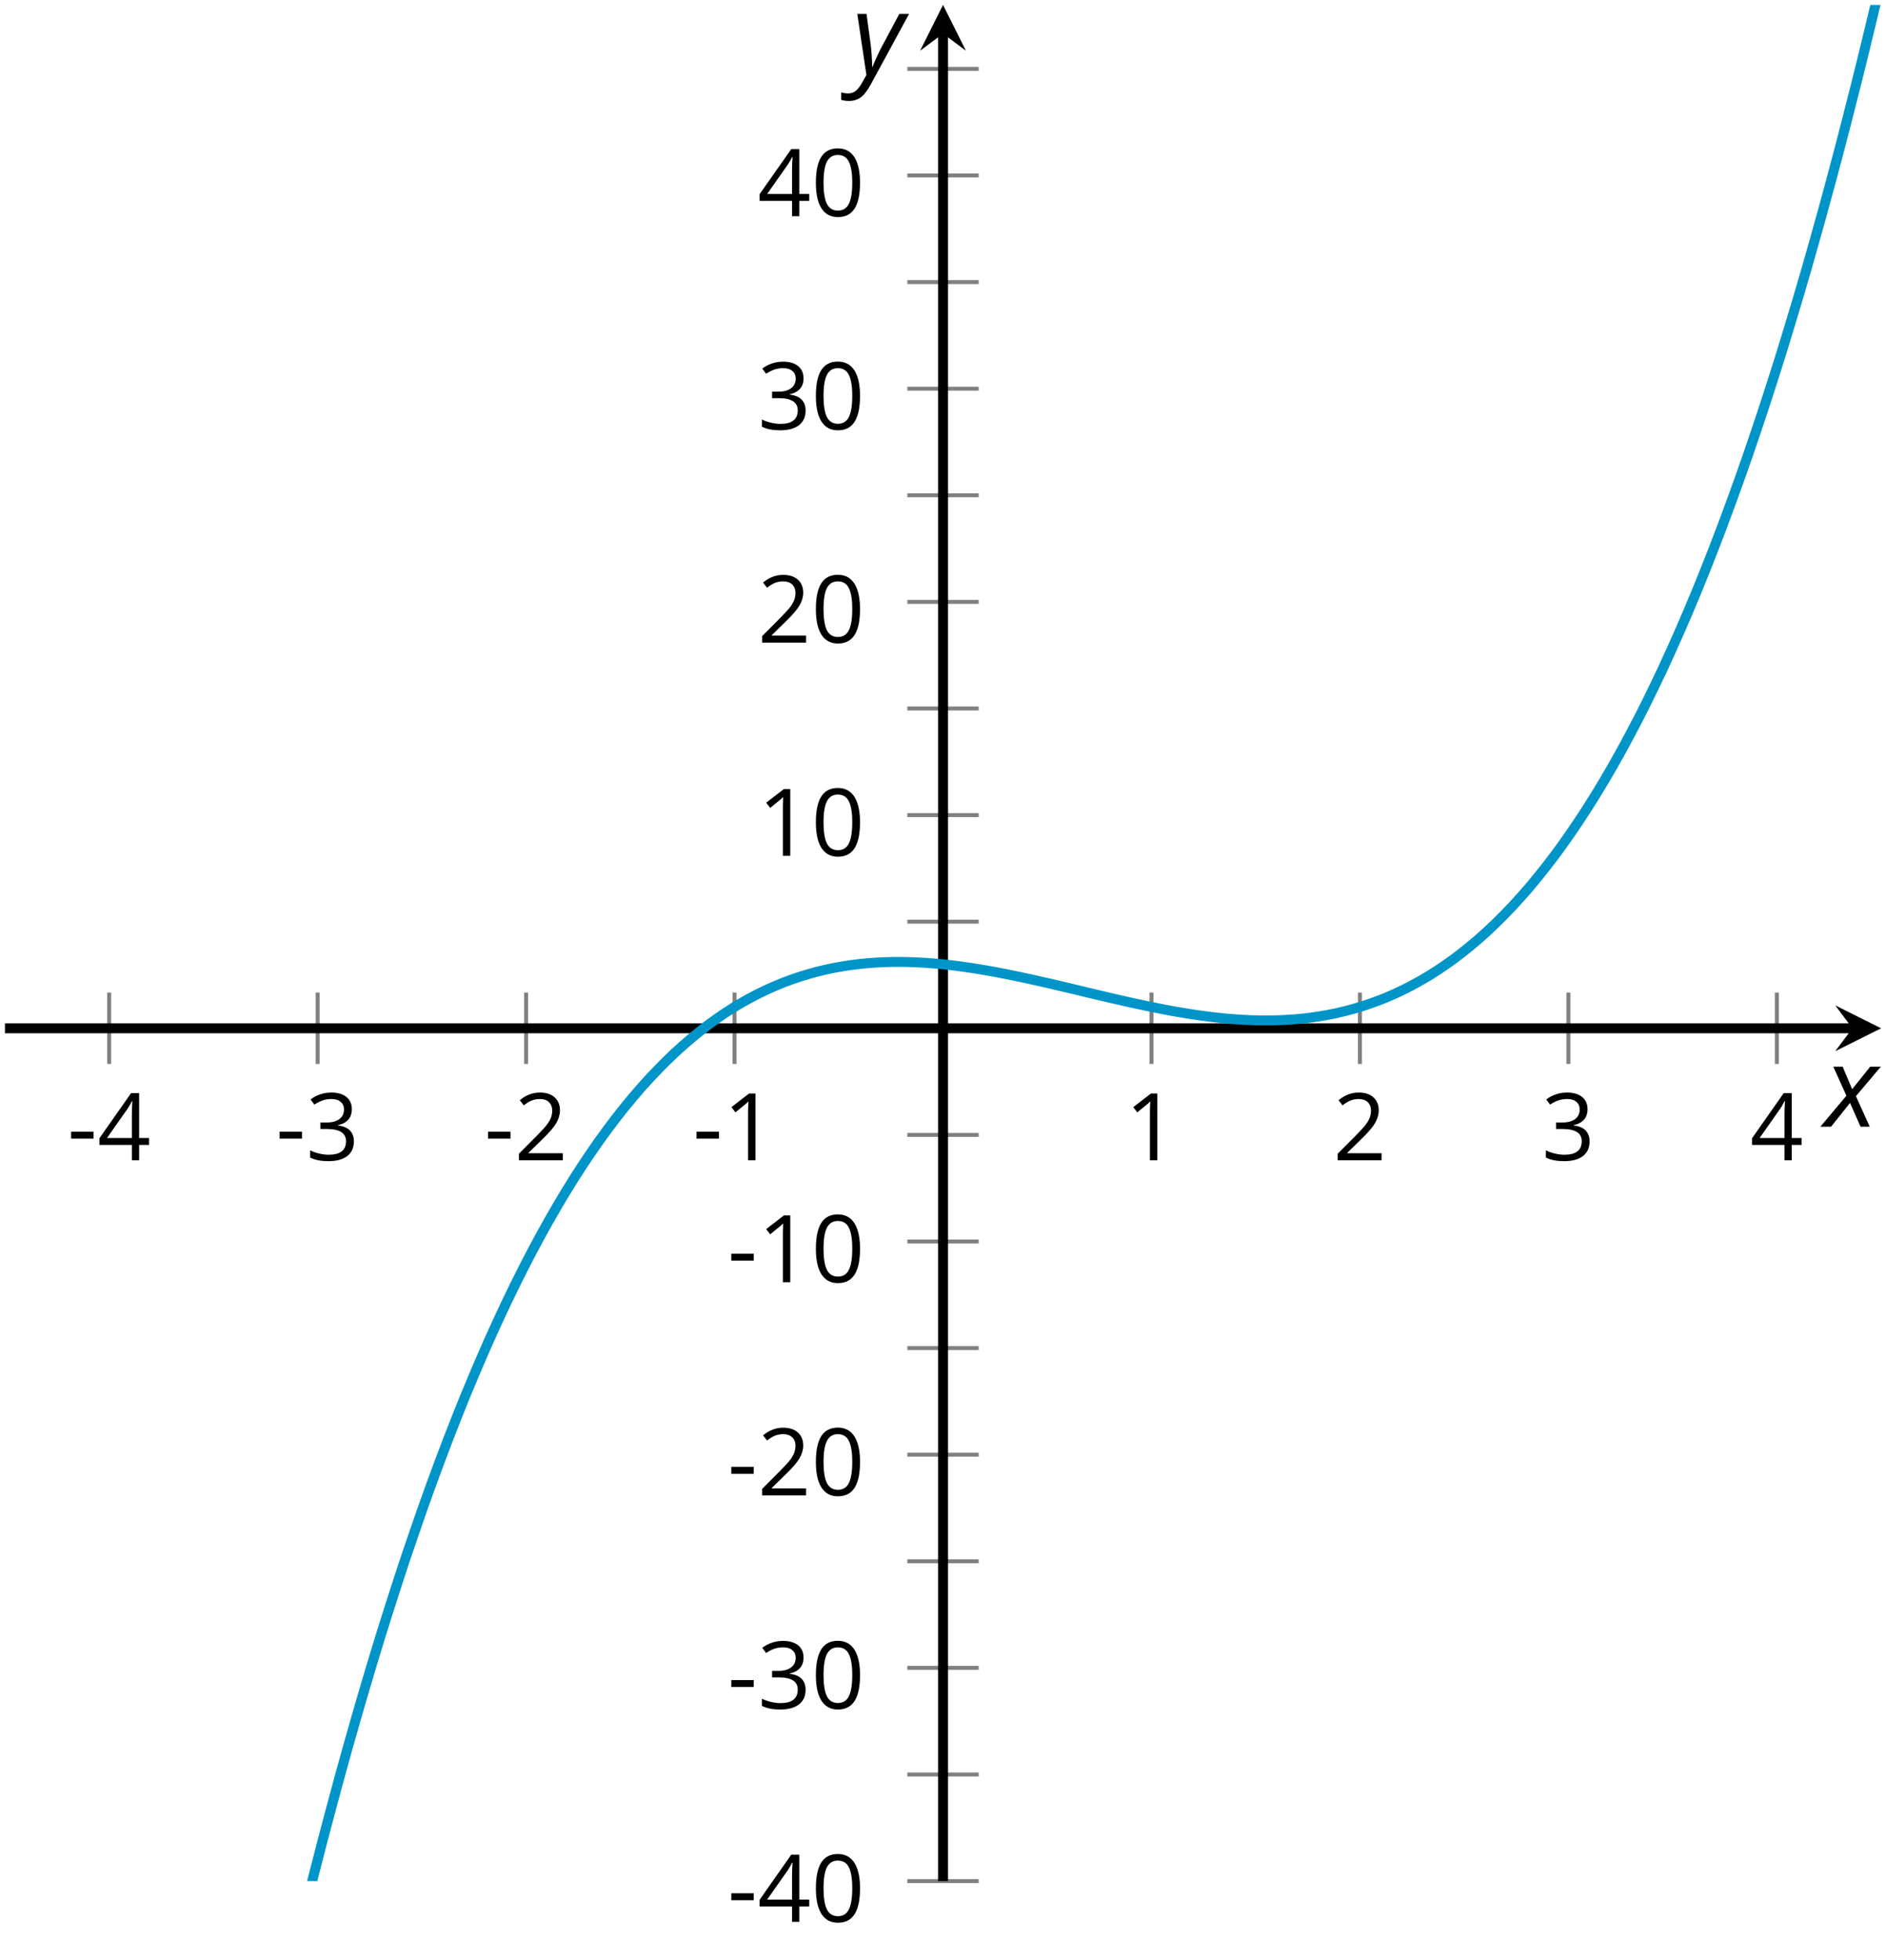 <?xml version='1.0' encoding='UTF-8'?>
<!-- This file was generated by dvisvgm 2.1.3 -->
<svg height='197.638pt' version='1.1' viewBox='-72 -72 190.158 197.638' width='190.158pt' xmlns='http://www.w3.org/2000/svg' xmlns:xlink='http://www.w3.org/1999/xlink'>
<defs>
<clipPath id='clip1'>
<path d='M-71.5 117.656H117.664V-71.504H-71.5Z'/>
</clipPath>
<path d='M0.387 -2.178H2.647V-2.878H0.387V-2.178Z' id='g6-13'/>
<path d='M4.922 -3.375C4.922 -4.498 4.733 -5.355 4.355 -5.948C3.973 -6.542 3.421 -6.837 2.689 -6.837C1.938 -6.837 1.381 -6.552 1.018 -5.985S0.47 -4.549 0.47 -3.375C0.47 -2.238 0.658 -1.377 1.036 -0.792C1.413 -0.203 1.966 0.092 2.689 0.092C3.444 0.092 4.006 -0.193 4.374 -0.769C4.738 -1.344 4.922 -2.21 4.922 -3.375ZM1.243 -3.375C1.243 -4.355 1.358 -5.064 1.588 -5.506C1.819 -5.953 2.187 -6.174 2.689 -6.174C3.2 -6.174 3.568 -5.948 3.794 -5.497C4.024 -5.051 4.139 -4.342 4.139 -3.375S4.024 -1.699 3.794 -1.243C3.568 -0.792 3.2 -0.566 2.689 -0.566C2.187 -0.566 1.819 -0.792 1.588 -1.234C1.358 -1.685 1.243 -2.394 1.243 -3.375Z' id='g6-16'/>
<path d='M3.292 0V-6.731H2.647L0.866 -5.355L1.271 -4.83C1.92 -5.359 2.288 -5.658 2.366 -5.727S2.518 -5.866 2.583 -5.93C2.56 -5.576 2.546 -5.198 2.546 -4.797V0H3.292Z' id='g6-17'/>
<path d='M4.885 0V-0.709H1.423V-0.746L2.896 -2.187C3.554 -2.827 4.001 -3.352 4.24 -3.771S4.599 -4.609 4.599 -5.037C4.599 -5.585 4.42 -6.018 4.061 -6.344C3.702 -6.667 3.204 -6.828 2.574 -6.828C1.842 -6.828 1.169 -6.57 0.548 -6.054L0.953 -5.534C1.262 -5.778 1.538 -5.944 1.786 -6.036C2.04 -6.128 2.302 -6.174 2.583 -6.174C2.97 -6.174 3.273 -6.068 3.49 -5.856C3.706 -5.649 3.817 -5.364 3.817 -5.005C3.817 -4.751 3.775 -4.512 3.688 -4.291S3.471 -3.844 3.301 -3.61S2.772 -2.988 2.233 -2.44L0.46 -0.658V0H4.885Z' id='g6-18'/>
<path d='M4.632 -5.147C4.632 -5.668 4.452 -6.077 4.088 -6.381C3.725 -6.676 3.218 -6.828 2.564 -6.828C2.164 -6.828 1.786 -6.768 1.427 -6.639C1.064 -6.519 0.746 -6.344 0.47 -6.128L0.856 -5.612C1.192 -5.829 1.487 -5.976 1.75 -6.054S2.288 -6.174 2.583 -6.174C2.97 -6.174 3.278 -6.082 3.499 -5.893C3.729 -5.704 3.84 -5.447 3.84 -5.12C3.84 -4.71 3.688 -4.388 3.379 -4.153C3.071 -3.923 2.657 -3.808 2.132 -3.808H1.459V-3.149H2.122C3.407 -3.149 4.047 -2.739 4.047 -1.925C4.047 -1.013 3.467 -0.557 2.302 -0.557C2.007 -0.557 1.694 -0.594 1.363 -0.672C1.036 -0.746 0.723 -0.856 0.433 -0.999V-0.272C0.714 -0.138 0.999 -0.041 1.298 0.009C1.593 0.064 1.92 0.092 2.274 0.092C3.094 0.092 3.725 -0.083 4.171 -0.424C4.618 -0.769 4.839 -1.266 4.839 -1.906C4.839 -2.353 4.71 -2.716 4.448 -2.993S3.785 -3.439 3.246 -3.508V-3.545C3.688 -3.637 4.029 -3.821 4.273 -4.093C4.512 -4.365 4.632 -4.719 4.632 -5.147Z' id='g6-19'/>
<path d='M5.203 -1.547V-2.242H4.204V-6.768H3.393L0.198 -2.215V-1.547H3.471V0H4.204V-1.547H5.203ZM3.471 -2.242H0.962L3.066 -5.235C3.195 -5.428 3.333 -5.672 3.481 -5.967H3.518C3.485 -5.414 3.471 -4.917 3.471 -4.48V-2.242Z' id='g6-20'/>
<path d='M2.58 -2.398L3.641 0H4.569L3.177 -3.077L5.691 -6.055H4.619L2.796 -3.779L1.834 -6.055H0.895L2.215 -3.122L-0.409 0H0.669L2.58 -2.398Z' id='g4-88'/>
<path d='M0.541 -6.055L1.459 0.099L1.039 0.851C0.834 1.215 0.624 1.492 0.409 1.68C0.199 1.862 -0.061 1.956 -0.365 1.956C-0.613 1.956 -0.856 1.923 -1.088 1.856V2.602C-0.84 2.68 -0.58 2.718 -0.315 2.718C0.155 2.718 0.558 2.597 0.895 2.348S1.569 1.663 1.912 1.028L5.757 -6.055H4.774L2.978 -2.691C2.884 -2.53 2.746 -2.243 2.553 -1.829S2.199 -1.044 2.072 -0.724H2.039C2.039 -1.028 2.022 -1.425 1.989 -1.923C1.95 -2.414 1.917 -2.79 1.878 -3.044L1.47 -6.055H0.541Z' id='g4-89'/>
</defs>
<g id='page1'>
<path d='M-60.992 35.274V28.074M-39.973 35.274V28.074M-18.957 35.274V28.074M2.062 35.274V28.074M44.097 35.274V28.074M65.117 35.274V28.074M86.137 35.274V28.074M107.152 35.274V28.074' fill='none' stroke='#808080' stroke-linejoin='bevel' stroke-miterlimit='10.037' stroke-width='0.4'/>
<path d='M19.48 106.91H26.68M19.48 85.414H26.68M19.48 63.918H26.68M19.48 42.422H26.68M19.48 20.926H26.68M19.48 -0.57H26.68M19.48 -22.066H26.68M19.48 -43.558H26.68M19.48 -65.055H26.68' fill='none' stroke='#808080' stroke-linejoin='bevel' stroke-miterlimit='10.037' stroke-width='0.4'/>
<path d='M19.48 117.656H26.68M19.48 96.16H26.68M19.48 74.664H26.68M19.48 53.172H26.68M19.48 10.18H26.68M19.48 -11.316H26.68M19.48 -32.812H26.68M19.48 -54.308H26.68' fill='none' stroke='#808080' stroke-linejoin='bevel' stroke-miterlimit='10.037' stroke-width='0.4'/>
<path d='M-71.5 31.676H114.773' fill='none' stroke='#000000' stroke-linejoin='bevel' stroke-miterlimit='10.037' stroke-width='1'/>
<path d='M117.664 31.676L113.039 29.363L114.773 31.676L113.039 33.984'/>
<path d='M23.082 117.656V-68.613' fill='none' stroke='#000000' stroke-linejoin='bevel' stroke-miterlimit='10.037' stroke-width='1'/>
<path d='M23.082 -71.504L20.77 -66.883L23.082 -68.613L25.391 -66.883'/>
<g transform='matrix(1 0 0 1 5.79 -109.568)'>
<use x='-71.004' xlink:href='#g6-13' y='154.548'/>
<use x='-67.966' xlink:href='#g6-20' y='154.548'/>
</g>
<g transform='matrix(1 0 0 1 26.808 -109.568)'>
<use x='-71.004' xlink:href='#g6-13' y='154.548'/>
<use x='-67.966' xlink:href='#g6-19' y='154.548'/>
</g>
<g transform='matrix(1 0 0 1 47.826 -109.568)'>
<use x='-71.004' xlink:href='#g6-13' y='154.548'/>
<use x='-67.966' xlink:href='#g6-18' y='154.548'/>
</g>
<g transform='matrix(1 0 0 1 68.845 -109.568)'>
<use x='-71.004' xlink:href='#g6-13' y='154.548'/>
<use x='-67.966' xlink:href='#g6-17' y='154.548'/>
</g>
<g transform='matrix(1 0 0 1 112.4 -109.568)'>
<use x='-71.004' xlink:href='#g6-17' y='154.548'/>
</g>
<g transform='matrix(1 0 0 1 133.418 -109.568)'>
<use x='-71.004' xlink:href='#g6-18' y='154.548'/>
</g>
<g transform='matrix(1 0 0 1 154.437 -109.568)'>
<use x='-71.004' xlink:href='#g6-19' y='154.548'/>
</g>
<g transform='matrix(1 0 0 1 175.455 -109.568)'>
<use x='-71.004' xlink:href='#g6-20' y='154.548'/>
</g>
<g transform='matrix(1 0 0 1 72.353 -32.786)'>
<use x='-71.004' xlink:href='#g6-13' y='154.548'/>
<use x='-67.966' xlink:href='#g6-20' y='154.548'/>
<use x='-62.561' xlink:href='#g6-16' y='154.548'/>
</g>
<g transform='matrix(1 0 0 1 72.353 -54.281)'>
<use x='-71.004' xlink:href='#g6-13' y='154.548'/>
<use x='-67.966' xlink:href='#g6-19' y='154.548'/>
<use x='-62.561' xlink:href='#g6-16' y='154.548'/>
</g>
<g transform='matrix(1 0 0 1 72.353 -75.777)'>
<use x='-71.004' xlink:href='#g6-13' y='154.548'/>
<use x='-67.966' xlink:href='#g6-18' y='154.548'/>
<use x='-62.561' xlink:href='#g6-16' y='154.548'/>
</g>
<g transform='matrix(1 0 0 1 72.353 -97.272)'>
<use x='-71.004' xlink:href='#g6-13' y='154.548'/>
<use x='-67.966' xlink:href='#g6-17' y='154.548'/>
<use x='-62.561' xlink:href='#g6-16' y='154.548'/>
</g>
<g transform='matrix(1 0 0 1 75.391 -140.264)'>
<use x='-71.004' xlink:href='#g6-17' y='154.548'/>
<use x='-65.6' xlink:href='#g6-16' y='154.548'/>
</g>
<g transform='matrix(1 0 0 1 75.391 -161.759)'>
<use x='-71.004' xlink:href='#g6-18' y='154.548'/>
<use x='-65.6' xlink:href='#g6-16' y='154.548'/>
</g>
<g transform='matrix(1 0 0 1 75.391 -183.255)'>
<use x='-71.004' xlink:href='#g6-19' y='154.548'/>
<use x='-65.6' xlink:href='#g6-16' y='154.548'/>
</g>
<g transform='matrix(1 0 0 1 75.391 -204.75)'>
<use x='-71.004' xlink:href='#g6-20' y='154.548'/>
<use x='-65.6' xlink:href='#g6-16' y='154.548'/>
</g>
<path clip-path='url(#clip1)' d='M-50.484 162.527L-49.637 158.274L-48.793 154.102L-47.949 150.02L-47.105 146.02L-46.258 142.102L-45.414 138.266L-44.57 134.516L-43.723 130.844L-42.879 127.254L-42.035 123.742L-41.188 120.309L-40.344 116.953L-39.5 113.672L-38.652 110.469L-37.809 107.34L-36.965 104.289L-36.121 101.309L-35.273 98.399L-34.43 95.563L-33.586 92.801L-32.738 90.106L-31.895 87.481L-31.051 84.922L-30.203 82.434L-29.359 80.008L-28.516 77.653L-27.668 75.359L-26.824 73.133L-25.98 70.969L-25.137 68.867L-24.289 66.828L-23.445 64.848L-22.602 62.93L-21.754 61.07L-20.91 59.266L-20.066 57.524L-19.219 55.836L-18.375 54.203L-17.531 52.629L-16.684 51.106L-15.84 49.637L-14.996 48.219L-14.152 46.856L-13.305 45.539L-12.461 44.277L-11.617 43.063L-10.77 41.895L-9.926 40.777L-9.082 39.703L-8.234 38.676L-7.391 37.695L-6.547 36.758L-5.699 35.863L-4.855 35.012L-4.012 34.199L-3.168 33.43L-2.32 32.703L-1.476 32.012L-0.633 31.359L0.215 30.742L1.059 30.164L1.902 29.621L2.75 29.113L3.594 28.641L4.438 28.199L5.285 27.793L6.129 27.418L6.973 27.07L7.816 26.754L8.664 26.469L9.508 26.211L10.352 25.977L11.199 25.774L12.043 25.594L12.887 25.442L13.734 25.309L14.578 25.203L15.422 25.117L16.27 25.055L17.113 25.012L17.957 24.988L18.801 24.984L19.648 25L20.492 25.031L21.336 25.078L22.184 25.141L23.027 25.219L23.871 25.313L24.719 25.418L25.562 25.535L26.406 25.664L27.254 25.805L28.098 25.953L28.941 26.113L29.789 26.281L30.633 26.453L31.476 26.633L32.32 26.82L33.168 27.012L34.012 27.203L34.855 27.402L35.703 27.602L36.547 27.801L37.39 28.004L38.238 28.207L39.082 28.406L39.926 28.606L40.773 28.801L41.617 28.992L42.461 29.18L43.305 29.359L44.152 29.535L44.996 29.703L45.84 29.867L46.687 30.02L47.531 30.16L48.375 30.293L49.222 30.414L50.066 30.524L50.91 30.621L51.758 30.703L52.601 30.77L53.445 30.824L54.289 30.859L55.137 30.879H55.98L56.824 30.863L57.672 30.824L58.515 30.77L59.359 30.692L60.207 30.59L61.051 30.465L61.894 30.32L62.742 30.149L63.586 29.949L64.43 29.727L65.273 29.477L66.121 29.195L66.965 28.891L67.808 28.555L68.656 28.184L69.5 27.785L70.344 27.356L71.191 26.891L72.035 26.395L72.879 25.863L73.726 25.293L74.57 24.692L75.414 24.047L76.258 23.371L77.105 22.652L77.949 21.895L78.793 21.094L79.64 20.254L80.484 19.375L81.328 18.449L82.176 17.481L83.019 16.465L83.863 15.406L84.711 14.301L85.555 13.149L86.398 11.949L87.242 10.699L88.09 9.399L88.933 8.051L89.777 6.649L90.625 5.195L91.469 3.688L92.312 2.125L93.16 0.512L94.004 -1.16L94.847 -2.887L95.695 -4.672L96.539 -6.516L97.383 -8.418L98.23 -10.379L99.074 -12.398L99.918 -14.484L100.762 -16.629L101.609 -18.84L102.453 -21.113L103.297 -23.449L104.144 -25.851L104.988 -28.324L105.832 -30.859L106.68 -33.465L107.523 -36.141L108.367 -38.887L109.211 -41.699L110.058 -44.586L110.902 -47.547L111.746 -50.578L112.594 -53.683L113.437 -56.863L114.281 -60.121L115.129 -63.457L115.972 -66.867L116.816 -70.355L117.664 -73.922' fill='none' stroke='#0095c8' stroke-linejoin='bevel' stroke-miterlimit='10.037' stroke-width='1'/>
<g transform='matrix(1 0 0 1 182.954 -112.952)'>
<use x='-71.004' xlink:href='#g4-88' y='154.548'/>
</g>
<g transform='matrix(1 0 0 1 84.902 -219.086)'>
<use x='-71.004' xlink:href='#g4-89' y='154.548'/>
</g>
</g>
</svg>